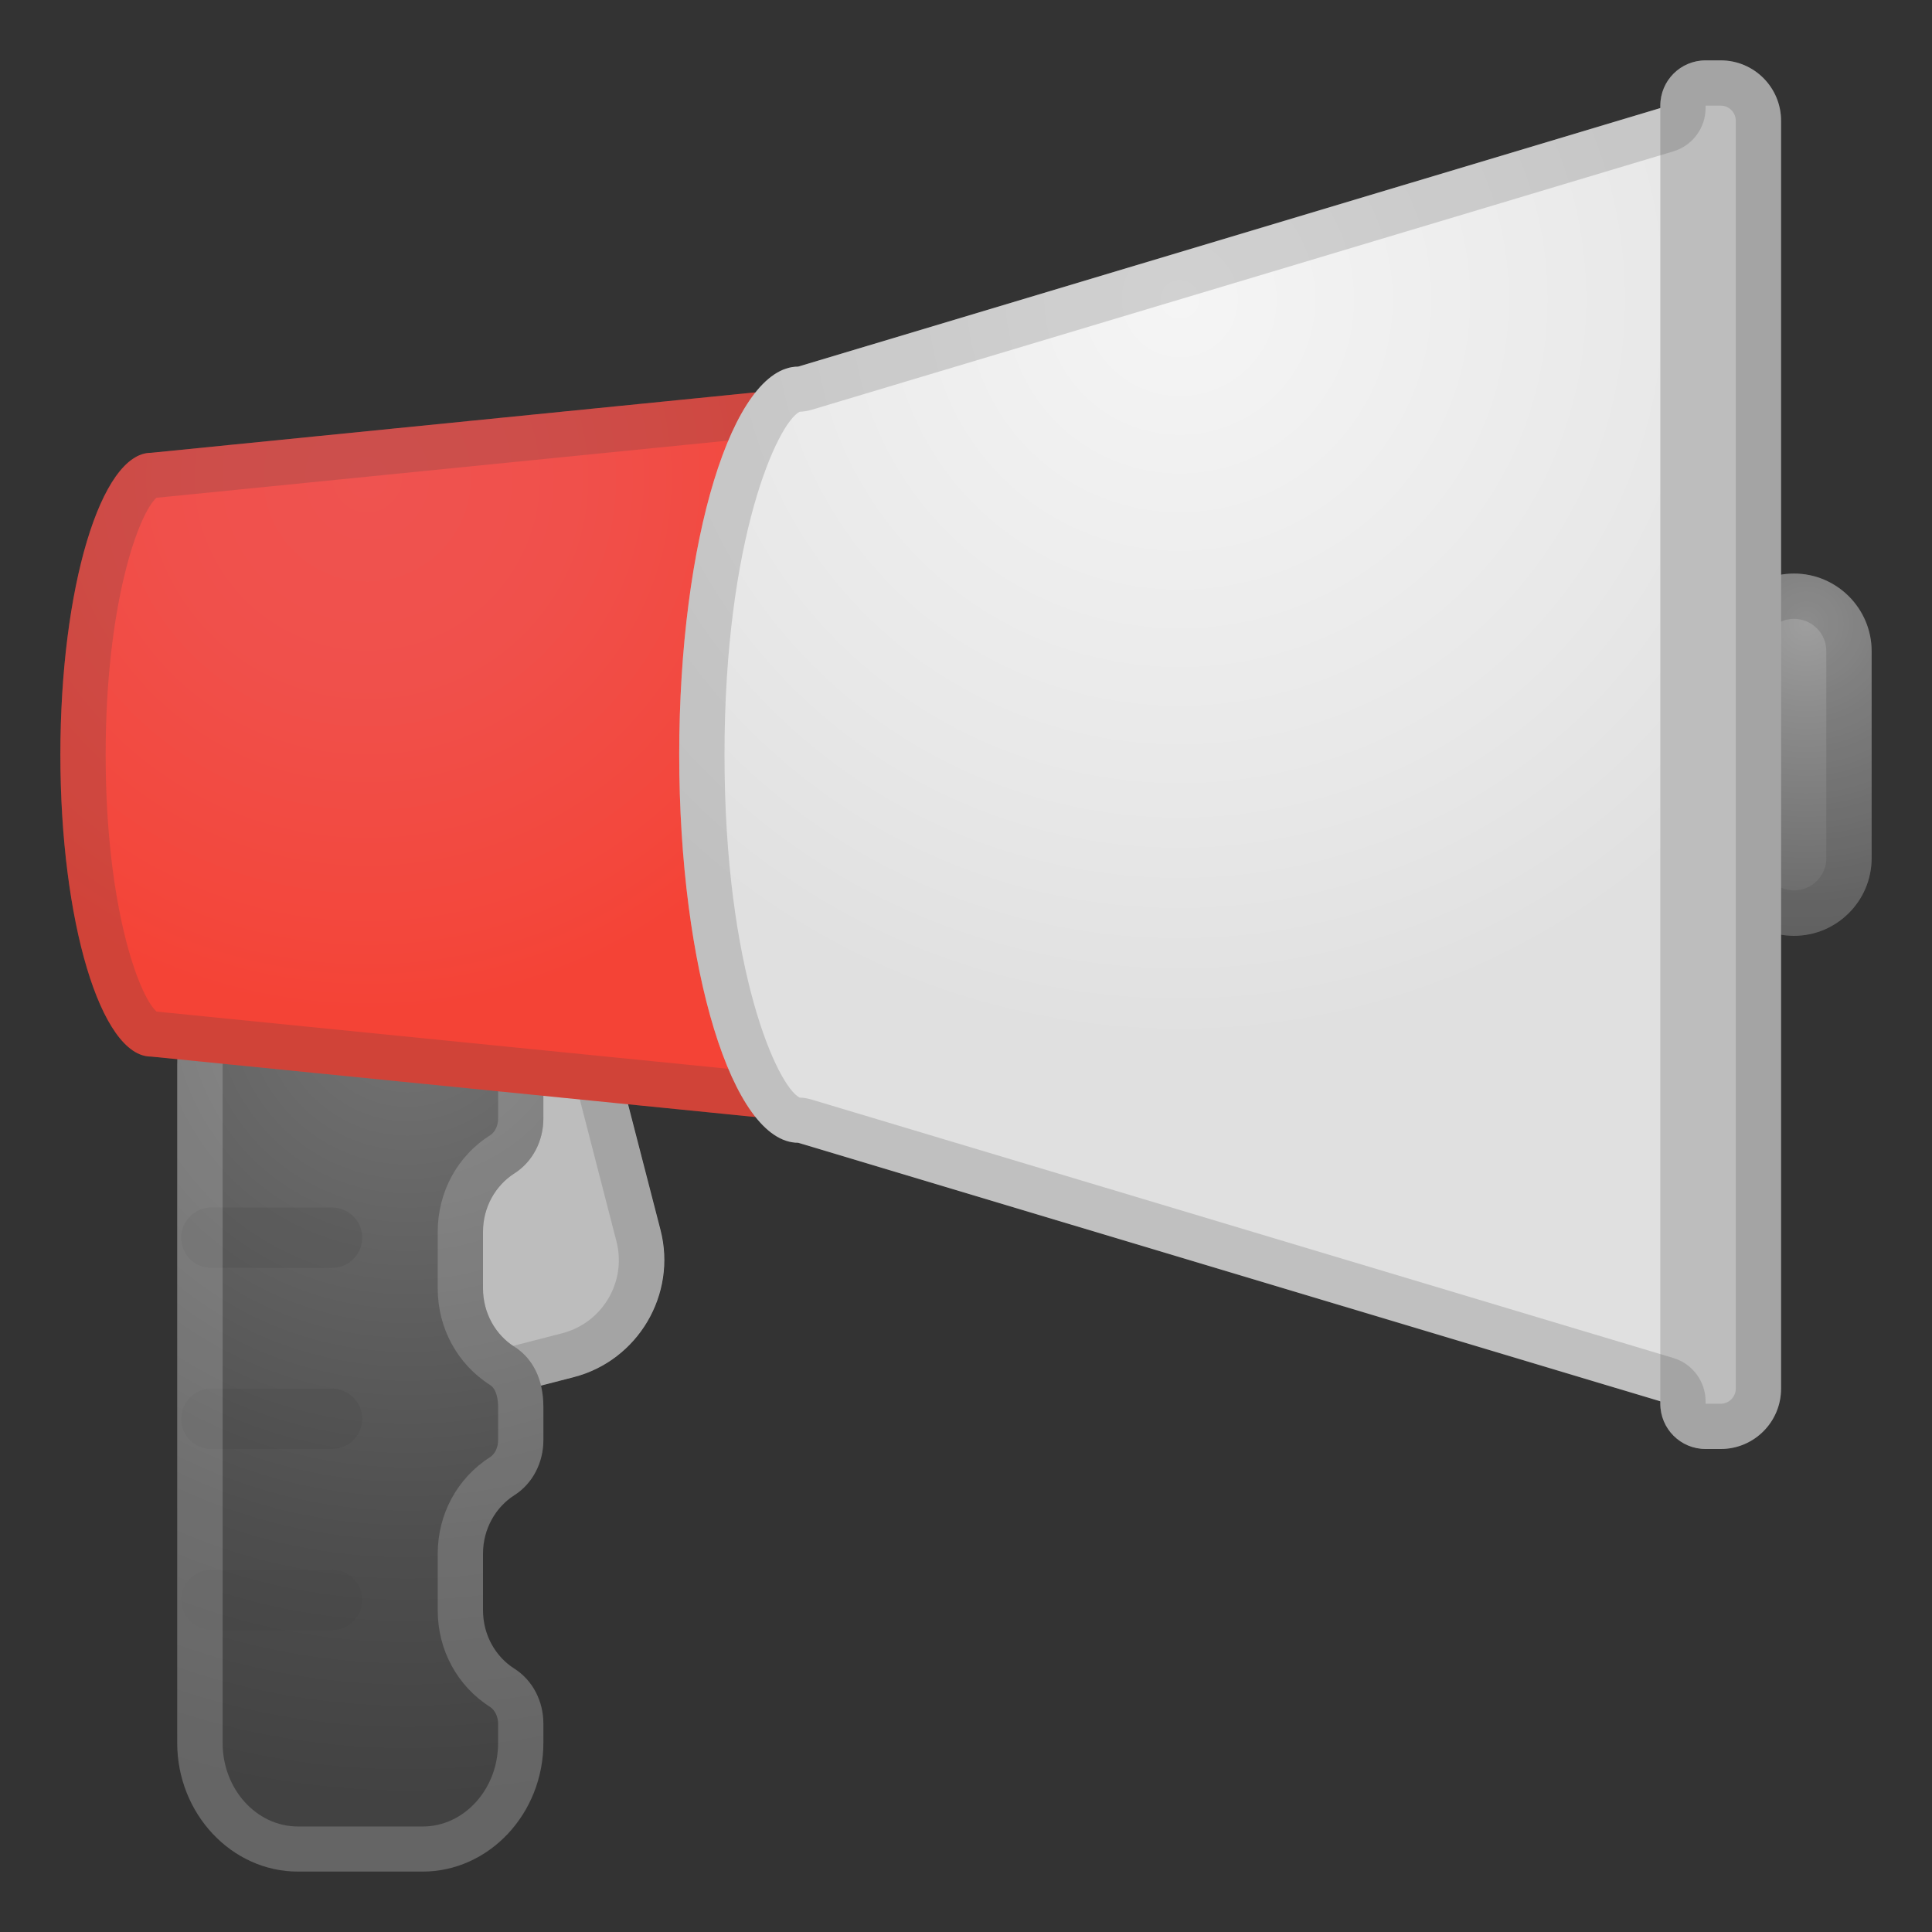 <svg viewBox="0 0 128 128" xmlns="http://www.w3.org/2000/svg"><rect x="0" y="0" width="128" height="128" fill="#333333" stroke="none"/><radialGradient id="g" cx="119.67" cy="41.333" r="24.88" gradientUnits="userSpaceOnUse"><stop stop-color="#9E9E9E" offset="0"/><stop stop-color="#8D8D8D" offset=".225"/><stop stop-color="#6D6D6D" offset=".724"/><stop stop-color="#616161" offset="1"/></radialGradient><path d="m118.86 62c2.83 0 5.14-2.31 5.14-5.14v-13.72c0-2.83-2.31-5.14-5.14-5.14s-5.14 2.31-5.14 5.14v13.71c-0.01 2.84 2.31 5.15 5.14 5.15z" fill="url(#g)"/><radialGradient id="h" cx="35.5" cy="86.5" r="18.742" gradientUnits="userSpaceOnUse"><stop stop-color="#BDBDBD" offset="0"/><stop stop-color="#BDBDBD" offset="1"/></radialGradient><path d="m22.26 62.25 7.75-2c4.26-1.1 8.65 1.49 9.75 5.75l4 15.49c1.1 4.26-1.49 8.65-5.75 9.75l-7.75 2c-4.26 1.1-8.65-1.49-9.75-5.75l-4-15.49c-1.1-4.26 1.49-8.65 5.75-9.75z" fill="url(#h)"/><g opacity=".2"><path d="m31.99 63c2.29 0 4.28 1.54 4.85 3.75l4 15.49c0.69 2.67-0.92 5.4-3.59 6.09l-7.75 2c-0.41 0.1-0.82 0.16-1.24 0.16-2.29 0-4.28-1.54-4.85-3.75l-4-15.49c-0.69-2.67 0.92-5.4 3.59-6.09l7.75-2c0.41-0.11 0.83-0.16 1.24-0.16m0-3c-0.66 0-1.32 0.08-1.99 0.25l-7.75 2c-4.26 1.1-6.85 5.48-5.75 9.75l4 15.49c0.93 3.6 4.2 6 7.76 6 0.66 0 1.32-0.08 1.99-0.25l7.75-2c4.26-1.1 6.85-5.48 5.75-9.75l-4-15.49c-0.93-3.6-4.2-6-7.76-6z" fill="#424242"/></g><g opacity=".2"><path d="m118.86 41c1.18 0 2.14 0.96 2.14 2.14v13.71c0 1.18-0.96 2.14-2.14 2.14s-2.14-0.96-2.14-2.14v-13.71c-0.01-1.18 0.96-2.14 2.14-2.14m0-3c-2.83 0-5.14 2.31-5.14 5.14v13.71c0 2.83 2.31 5.14 5.14 5.14s5.14-2.31 5.14-5.14v-13.71c0-2.83-2.31-5.14-5.14-5.14z" fill="#424242"/></g><radialGradient id="i" cx="27" cy="66.333" r="52.987" gradientUnits="userSpaceOnUse"><stop stop-color="#757575" offset="0"/><stop stop-color="#6E6E6E" offset=".105"/><stop stop-color="#4E4E4E" offset=".682"/><stop stop-color="#424242" offset="1"/></radialGradient><path d="m32 106.68v-3.75c0-1.64 0.84-3.08 2.08-3.87 1.2-0.76 1.92-2.15 1.92-3.64v-2.22c0-1.83-0.72-3.22-1.93-3.98-1.23-0.78-2.07-2.22-2.07-3.86v-3.75c0-1.65 0.84-3.08 2.08-3.87 1.2-0.76 1.92-2.14 1.92-3.63v-3.27c0-6.36-4.67-11.35-10.39-11.35h-3.48c-5.71 0-10.39 4.98-10.39 11.07v44.9c0 4.69 3.6 8.53 8 8.53h8.26c4.4 0 8-3.84 8-8.53v-1.28c0-1.49-0.72-2.88-1.93-3.64-1.23-0.78-2.07-2.21-2.07-3.86z" fill="url(#i)"/><path d="m22 84h-8c-1.1 0-2-0.9-2-2s0.9-2 2-2h8c1.1 0 2 0.9 2 2s-0.9 2-2 2z" fill="#424242" opacity=".2"/><path d="m22 96h-8c-1.1 0-2-0.9-2-2s0.9-2 2-2h8c1.1 0 2 0.9 2 2s-0.9 2-2 2z" fill="#424242" opacity=".2"/><path d="m22 108h-8c-1.1 0-2-0.9-2-2s0.9-2 2-2h8c1.1 0 2 0.9 2 2s-0.9 2-2 2z" fill="#424242" opacity=".2"/><g opacity=".2"><path d="m25.61 62.5c4.07 0 7.39 3.75 7.39 8.35v3.27c0 0.46-0.21 0.89-0.52 1.09-2.18 1.37-3.48 3.77-3.48 6.4v3.75c0 2.63 1.3 5.02 3.47 6.4 0.46 0.3 0.53 1.04 0.53 1.45v2.22c0 0.47-0.21 0.9-0.53 1.11-2.17 1.38-3.47 3.77-3.47 6.4v3.75c0 2.63 1.3 5.02 3.47 6.4 0.32 0.21 0.53 0.64 0.53 1.11v1.28c0 3.05-2.24 5.53-5 5.53h-8.25c-2.76 0-5-2.48-5-5.53v-44.9c0-4.45 3.31-8.07 7.39-8.07h3.47m0-3.01h-3.48c-5.71 0-10.39 4.98-10.39 11.07v44.9c0 4.69 3.6 8.53 8 8.53h8.26c4.4 0 8-3.84 8-8.53v-1.28c0-1.49-0.72-2.88-1.93-3.64-1.24-0.79-2.07-2.22-2.07-3.87v-3.75c0-1.64 0.84-3.08 2.08-3.87 1.2-0.76 1.92-2.15 1.92-3.64v-2.22c0-1.83-0.72-3.22-1.93-3.98-1.23-0.78-2.07-2.22-2.07-3.86v-3.75c0-1.65 0.84-3.09 2.08-3.87 1.2-0.76 1.92-2.14 1.92-3.63v-3.27c0-6.35-4.67-11.34-10.39-11.34z" fill="#eee"/></g><radialGradient id="j" cx="24.333" cy="31.667" r="42.359" gradientUnits="userSpaceOnUse"><stop stop-color="#EF5350" offset="0"/><stop stop-color="#F0504B" offset=".324"/><stop stop-color="#F3473C" offset=".715"/><stop stop-color="#F44336" offset=".837"/><stop stop-color="#F44336" offset="1"/></radialGradient><path d="m10 30 40-4c3.31 0 6 10.75 6 24s-2.69 24-6 24l-40-4c-3.31 0-6-8.95-6-20s2.69-20 6-20z" fill="url(#j)"/><g opacity=".2"><path d="m49.55 29.06c1.29 1.68 3.45 9 3.45 20.94s-2.16 19.26-3.45 20.94l-39.18-3.92c-1.21-1.1-3.37-7.07-3.37-17.02s2.16-15.92 3.36-17.02l39.19-3.92m0.45-3.06-40 4c-3.31 0-6 8.95-6 20s2.69 20 6 20l40 4c3.31 0 6-10.75 6-24s-2.69-24-6-24z" fill="#424242"/></g><radialGradient id="k" cx="78.167" cy="19.833" r="62.893" gradientUnits="userSpaceOnUse"><stop stop-color="#F5F5F5" offset="0"/><stop stop-color="#E8E8E8" offset=".53"/><stop stop-color="#E0E0E0" offset=".784"/><stop stop-color="#E0E0E0" offset="1"/></radialGradient><path d="M52.88,24.29L116,5.36v89.28L52.88,75.71C48.53,75.71,45,64.2,45,50S48.53,24.29,52.88,24.29 z" fill="url(#k)"/><linearGradient id="l" x1="114" x2="114" y1="2.25" y2="98.353" gradientUnits="userSpaceOnUse"><stop stop-color="#BDBDBD" offset="0"/><stop stop-color="#BDBDBD" offset="1"/></linearGradient><path d="m113 96h1c2.21 0 4-1.79 4-4v-84c0-2.21-1.79-4-4-4h-1c-1.66 0-3 1.34-3 3v86c0 1.66 1.34 3 3 3z" fill="url(#l)"/><g opacity=".2"><path d="m114 7c0.55 0 1 0.45 1 1v84c0 0.55-0.45 1-1 1h-1v-0.16c0-1.32-0.87-2.49-2.14-2.87l-57.12-17.13c-0.25-0.07-0.5-0.12-0.76-0.12-1.46-0.74-4.98-8.37-4.98-22.72s3.52-21.98 4.98-22.72c0.26-0.01 0.51-0.05 0.76-0.12l57.12-17.13c1.27-0.38 2.14-1.55 2.14-2.87v-0.16h1m0-3h-1c-1.66 0-3 1.34-3 3v0.16l-57.12 17.13c-4.35 0-7.88 11.51-7.88 25.71s3.53 25.71 7.88 25.71l57.12 17.13v0.16c0 1.66 1.34 3 3 3h1c2.21 0 4-1.79 4-4v-84c0-2.21-1.79-4-4-4z" fill="#424242"/></g></svg>
